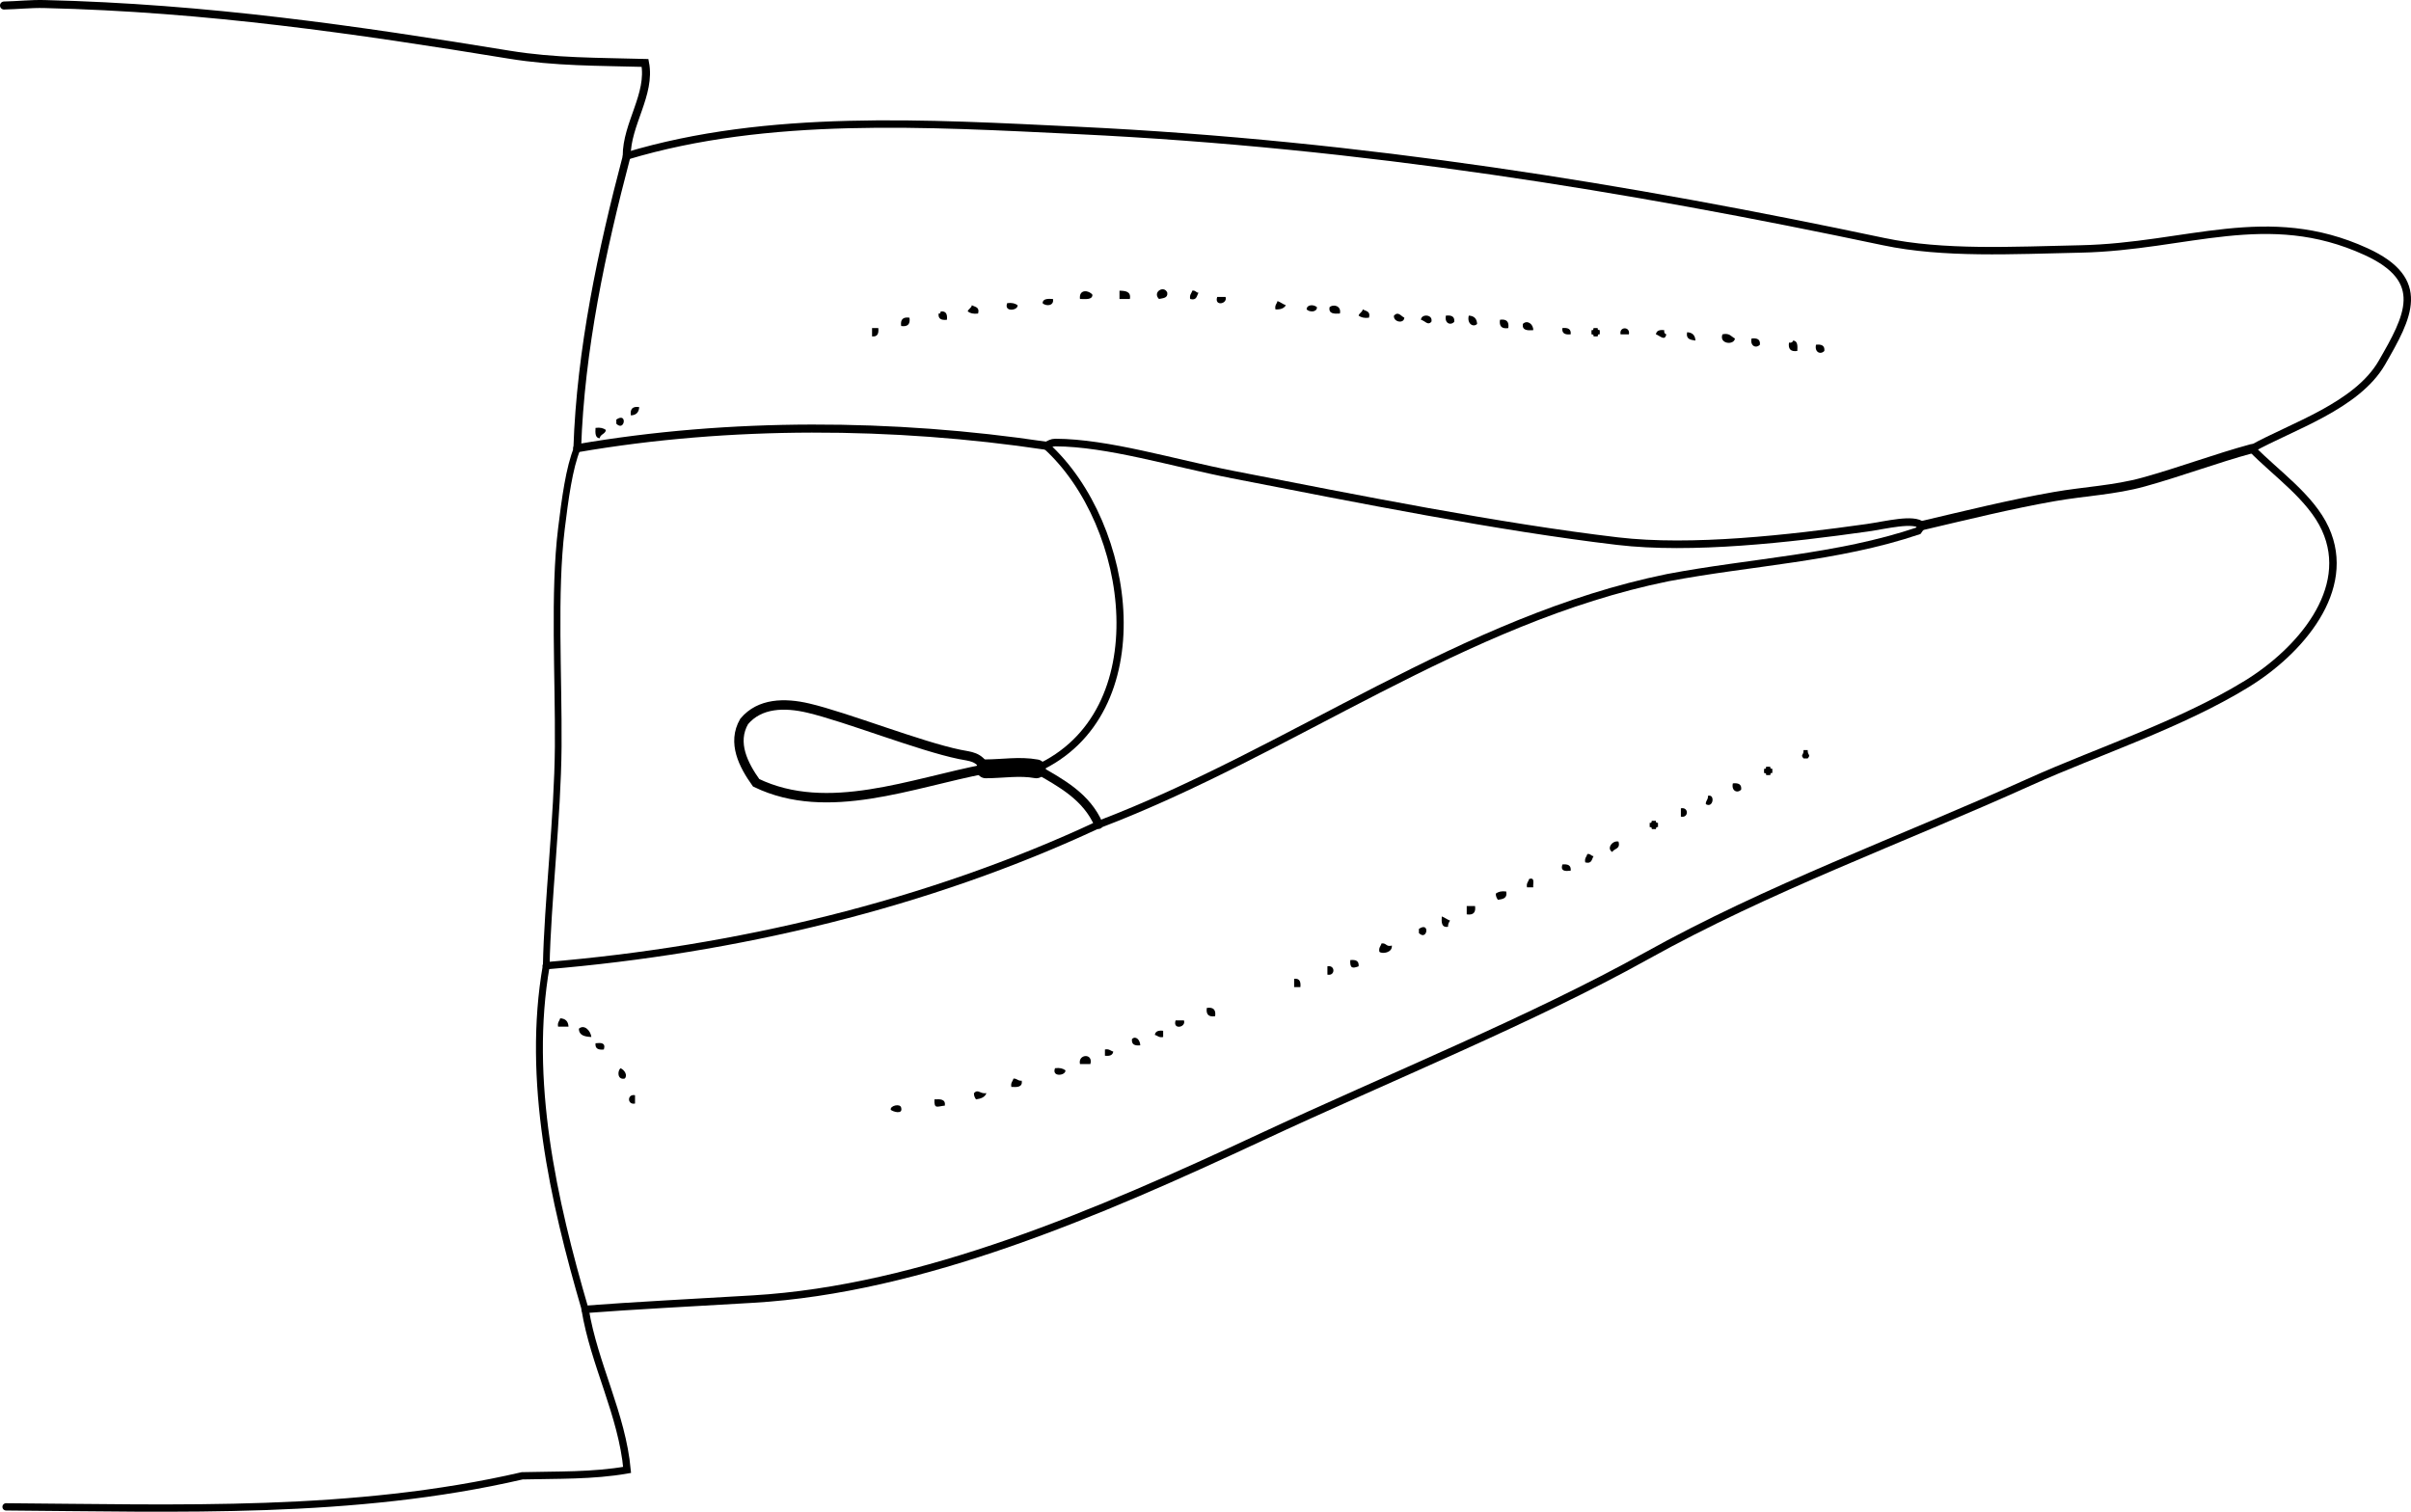 <?xml version="1.0" encoding="iso-8859-1"?>
<!-- Generator: Adobe Illustrator 14.0.0, SVG Export Plug-In . SVG Version: 6.00 Build 43363)  -->
<!DOCTYPE svg PUBLIC "-//W3C//DTD SVG 1.1//EN" "http://www.w3.org/Graphics/SVG/1.1/DTD/svg11.dtd">
<svg version="1.1" id="Layer_1" xmlns="http://www.w3.org/2000/svg" xmlns:xlink="http://www.w3.org/1999/xlink" x="0px" y="0px"
	 width="208.659px" height="130.847px" viewBox="0 0 208.659 130.847" style="enable-background:new 0 0 208.659 130.847;"
	 xml:space="preserve">
<g>
	<path style="fill-rule:evenodd;clip-rule:evenodd;" d="M101.024,25.338c0.055,0.475-0.376,0.464-0.72,0.54
		C99.704,25.275,100.76,24.651,101.024,25.338z"/>
	<path style="fill-rule:evenodd;clip-rule:evenodd;" d="M94.546,25.519c-0.02,0.46-0.603,0.357-1.08,0.36
		C93.357,24.99,94.264,25.112,94.546,25.519z"/>
	<path style="fill-rule:evenodd;clip-rule:evenodd;" d="M96.886,25.159c0.527,0.013,1.014,0.065,0.899,0.72c-0.3,0-0.6,0-0.899,0
		C96.886,25.639,96.886,25.398,96.886,25.159z"/>
	<path style="fill-rule:evenodd;clip-rule:evenodd;" d="M103.184,25.159c0.291-0.051,0.31,0.17,0.54,0.18
		c-0.157,0.263-0.143,0.697-0.72,0.54C102.928,25.502,103.127,25.402,103.184,25.159z"/>
	<path style="fill-rule:evenodd;clip-rule:evenodd;" d="M105.343,25.699c0.24,0,0.48,0,0.72,0
		C106.273,26.323,105.058,26.535,105.343,25.699z"/>
	<path style="fill-rule:evenodd;clip-rule:evenodd;" d="M91.127,25.878c0.126,0.623-0.631,0.646-0.9,0.36
		C90.254,25.845,90.681,25.852,91.127,25.878z"/>
	<path style="fill-rule:evenodd;clip-rule:evenodd;" d="M110.562,26.059c0.266,0.093,0.453,0.266,0.72,0.36
		c-0.153,0.267-0.453,0.387-0.899,0.36C110.306,26.402,110.505,26.302,110.562,26.059z"/>
	<path style="fill-rule:evenodd;clip-rule:evenodd;" d="M87.168,26.238c0.417-0.057,0.691,0.029,0.9,0.18
		C88.121,26.885,86.852,27.043,87.168,26.238z"/>
	<path style="fill-rule:evenodd;clip-rule:evenodd;" d="M84.109,26.418c0.263,0.157,0.697,0.143,0.54,0.72
		c-0.417,0.057-0.691-0.029-0.9-0.18C83.813,26.722,84.066,26.675,84.109,26.418z"/>
	<path style="fill-rule:evenodd;clip-rule:evenodd;" d="M113.98,26.598c-0.019,0.458-0.671,0.425-0.899,0.18
		C113.099,26.32,113.751,26.353,113.98,26.598z"/>
	<path style="fill-rule:evenodd;clip-rule:evenodd;" d="M115.96,27.138c-0.516,0.035-0.982,0.022-0.9-0.54
		C115.362,26.293,116.116,26.455,115.96,27.138z"/>
	<path style="fill-rule:evenodd;clip-rule:evenodd;" d="M117.939,26.778c0.263,0.157,0.696,0.143,0.539,0.72
		c-0.417,0.057-0.69-0.029-0.899-0.18C117.643,27.082,117.896,27.035,117.939,26.778z"/>
	<path style="fill-rule:evenodd;clip-rule:evenodd;" d="M81.411,26.958c0.474-0.054,0.59,0.25,0.54,0.72
		c-0.471,0.051-0.774-0.065-0.72-0.54C81.384,27.171,81.4,27.068,81.411,26.958z"/>
	<path style="fill-rule:evenodd;clip-rule:evenodd;" d="M121.538,27.498c-0.033,0.553-0.97,0.377-0.899-0.18
		C121.013,26.928,121.22,27.34,121.538,27.498z"/>
	<path style="fill-rule:evenodd;clip-rule:evenodd;" d="M123.877,27.858c-0.317,0.334-0.525-0.078-0.899-0.18
		C122.993,27.143,124.051,27.196,123.877,27.858z"/>
	<path style="fill-rule:evenodd;clip-rule:evenodd;" d="M125.137,27.318c0.471-0.051,0.774,0.066,0.72,0.54
		C125.52,28.211,124.99,27.962,125.137,27.318z"/>
	<path style="fill-rule:evenodd;clip-rule:evenodd;" d="M127.116,27.318c0.458,0.022,0.698,0.262,0.72,0.72
		C127.514,28.363,126.935,28.026,127.116,27.318z"/>
	<path style="fill-rule:evenodd;clip-rule:evenodd;" d="M78.711,27.498c0.083,0.563-0.157,0.803-0.72,0.72
		C77.908,27.654,78.148,27.415,78.711,27.498z"/>
	<path style="fill-rule:evenodd;clip-rule:evenodd;" d="M129.815,27.678c0.563-0.083,0.804,0.157,0.72,0.72
		C129.972,28.481,129.731,28.241,129.815,27.678z"/>
	<path style="fill-rule:evenodd;clip-rule:evenodd;" d="M132.694,28.578c-0.515,0.035-0.981,0.022-0.899-0.54
		C132.165,27.665,132.707,28.039,132.694,28.578z"/>
	<path style="fill-rule:evenodd;clip-rule:evenodd;" d="M75.472,28.397c0.18,0,0.36,0,0.54,0c0.051,0.471-0.066,0.774-0.54,0.72
		C75.472,28.877,75.472,28.638,75.472,28.397z"/>
	<path style="fill-rule:evenodd;clip-rule:evenodd;" d="M135.214,28.397c0.471-0.05,0.773,0.066,0.72,0.54
		C135.463,28.988,135.159,28.872,135.214,28.397z"/>
	<path style="fill-rule:evenodd;clip-rule:evenodd;" d="M137.913,28.397c0.12,0,0.239,0,0.359,0c-0.033,0.153,0.07,0.17,0.181,0.18
		c0,0.12,0,0.24,0,0.36c-0.153-0.033-0.17,0.07-0.181,0.18c-0.12,0-0.239,0-0.359,0c0.033-0.153-0.07-0.17-0.18-0.18
		c0-0.12,0-0.24,0-0.36C137.886,28.611,137.902,28.507,137.913,28.397z"/>
	<path style="fill-rule:evenodd;clip-rule:evenodd;" d="M140.972,28.938c-0.239,0-0.479,0-0.72,0
		C140.11,28.245,141.113,28.245,140.972,28.938z"/>
	<path style="fill-rule:evenodd;clip-rule:evenodd;" d="M144.031,28.578c-0.029,0.209,0.039,0.32,0.18,0.36
		c-0.131,0.621-0.541,0.12-0.899,0C143.354,28.621,143.621,28.527,144.031,28.578z"/>
	<path style="fill-rule:evenodd;clip-rule:evenodd;" d="M146.011,28.757c0.457,0.022,0.697,0.262,0.72,0.72
		C146.313,29.416,145.887,29.361,146.011,28.757z"/>
	<path style="fill-rule:evenodd;clip-rule:evenodd;" d="M149.069,28.938c0.622-0.143,0.76,0.2,1.08,0.36
		C150.078,29.903,148.755,29.78,149.069,28.938z"/>
	<path style="fill-rule:evenodd;clip-rule:evenodd;" d="M151.589,29.297c0.471-0.051,0.773,0.066,0.72,0.54
		C151.972,30.19,151.441,29.941,151.589,29.297z"/>
	<path style="fill-rule:evenodd;clip-rule:evenodd;" d="M155.188,29.478c0.394,0.026,0.387,0.453,0.36,0.899
		c-0.563,0.083-0.804-0.156-0.721-0.72C155.037,29.687,155.147,29.618,155.188,29.478z"/>
	<path style="fill-rule:evenodd;clip-rule:evenodd;" d="M157.167,29.837c0.471-0.051,0.773,0.065,0.72,0.54
		C157.55,30.73,157.02,30.481,157.167,29.837z"/>
	<path style="fill-rule:evenodd;clip-rule:evenodd;" d="M55.318,35.235c-0.022,0.458-0.262,0.698-0.72,0.72
		C54.515,35.392,54.755,35.152,55.318,35.235z"/>
	<path style="fill-rule:evenodd;clip-rule:evenodd;" d="M53.339,36.675c0-0.12,0-0.24,0-0.36
		C54.326,35.637,54.066,37.402,53.339,36.675z"/>
	<path style="fill-rule:evenodd;clip-rule:evenodd;" d="M51.54,37.035c0.417-0.058,0.691,0.029,0.9,0.18
		c-0.053,0.367-0.487,0.353-0.54,0.72C51.506,37.908,51.513,37.481,51.54,37.035z"/>
	<path style="fill-rule:evenodd;clip-rule:evenodd;" d="M156.087,64.926c0.12,0,0.24,0,0.36,0c-0.017,0.491,0.3,0.362,0,0.72
		c-0.12,0-0.24,0-0.36,0C155.787,65.289,156.104,65.417,156.087,64.926z"/>
	<path style="fill-rule:evenodd;clip-rule:evenodd;" d="M152.849,66.366c0.119,0,0.239,0,0.359,0c-0.033,0.153,0.07,0.17,0.18,0.18
		c0,0.12,0,0.24,0,0.36c-0.152-0.033-0.169,0.07-0.18,0.18c-0.12,0-0.24,0-0.359,0c0.033-0.153-0.07-0.169-0.181-0.18
		c0-0.12,0-0.24,0-0.36C152.821,66.579,152.838,66.476,152.849,66.366z"/>
	<path style="fill-rule:evenodd;clip-rule:evenodd;" d="M149.969,67.805c0.471-0.05,0.774,0.066,0.72,0.54
		C150.353,68.699,149.822,68.45,149.969,67.805z"/>
	<path style="fill-rule:evenodd;clip-rule:evenodd;" d="M147.81,68.885c0.632-0.196,0.482,1.104-0.18,0.72
		C147.607,69.282,147.851,69.225,147.81,68.885z"/>
	<path style="fill-rule:evenodd;clip-rule:evenodd;" d="M145.471,69.964c0.692-0.142,0.692,0.862,0,0.72
		C145.471,70.445,145.471,70.205,145.471,69.964z"/>
	<path style="fill-rule:evenodd;clip-rule:evenodd;" d="M142.951,71.044c0.12,0,0.24,0,0.36,0c-0.033,0.153,0.07,0.17,0.18,0.18
		c0,0.12,0,0.24,0,0.36c-0.153-0.033-0.17,0.07-0.18,0.18c-0.12,0-0.24,0-0.36,0c0.033-0.153-0.07-0.17-0.18-0.18
		c0-0.12,0-0.24,0-0.36C142.925,71.257,142.941,71.154,142.951,71.044z"/>
	<path style="fill-rule:evenodd;clip-rule:evenodd;" d="M140.072,72.844c0.19,0.67-0.379,0.58-0.54,0.899
		C139.007,73.435,139.563,72.711,140.072,72.844z"/>
	<path style="fill-rule:evenodd;clip-rule:evenodd;" d="M137.373,73.923c0.291-0.051,0.31,0.17,0.54,0.18
		c-0.157,0.264-0.144,0.697-0.72,0.54C137.117,74.267,137.316,74.167,137.373,73.923z"/>
	<path style="fill-rule:evenodd;clip-rule:evenodd;" d="M135.214,74.824c0.471-0.051,0.773,0.065,0.72,0.539
		C135.464,75.414,135.033,75.423,135.214,74.824z"/>
	<path style="fill-rule:evenodd;clip-rule:evenodd;" d="M132.335,76.083c0.541-0.181,0.318,0.401,0.359,0.72c-0.18,0-0.359,0-0.54,0
		C132.078,76.426,132.278,76.326,132.335,76.083z"/>
	<path style="fill-rule:evenodd;clip-rule:evenodd;" d="M130.355,77.163c0.123,0.604-0.302,0.658-0.72,0.72
		c-0.096-0.145-0.188-0.292-0.181-0.54C129.664,77.192,129.938,77.105,130.355,77.163z"/>
	<path style="fill-rule:evenodd;clip-rule:evenodd;" d="M126.937,78.422c0.239,0,0.479,0,0.72,0c0.083,0.563-0.156,0.803-0.72,0.72
		C126.937,78.902,126.937,78.662,126.937,78.422z"/>
	<path style="fill-rule:evenodd;clip-rule:evenodd;" d="M124.777,79.322c0.266,0.094,0.453,0.267,0.72,0.36
		c-0.096,0.145-0.188,0.292-0.181,0.539C124.755,80.304,124.741,79.837,124.777,79.322z"/>
	<path style="fill-rule:evenodd;clip-rule:evenodd;" d="M122.798,80.761c0-0.12,0-0.24,0-0.359
		C123.784,79.723,123.524,81.489,122.798,80.761z"/>
	<path style="fill-rule:evenodd;clip-rule:evenodd;" d="M119.559,81.662c0.434-0.074,0.392,0.328,0.899,0.18
		c0.063,0.625-0.845,0.753-1.079,0.54C119.303,82.004,119.502,81.905,119.559,81.662z"/>
	<path style="fill-rule:evenodd;clip-rule:evenodd;" d="M116.859,83.101c0.471-0.051,0.774,0.065,0.72,0.539
		C117.073,83.825,116.813,83.845,116.859,83.101z"/>
	<path style="fill-rule:evenodd;clip-rule:evenodd;" d="M114.88,83.64c0.693-0.142,0.693,0.862,0,0.72
		C114.88,84.121,114.88,83.88,114.88,83.64z"/>
	<path style="fill-rule:evenodd;clip-rule:evenodd;" d="M112.001,84.72c0.474-0.055,0.591,0.249,0.54,0.72c-0.181,0-0.36,0-0.54,0
		C112.001,85.2,112.001,84.96,112.001,84.72z"/>
	<path style="fill-rule:evenodd;clip-rule:evenodd;" d="M104.443,87.24c0.563-0.084,0.803,0.156,0.72,0.72
		C104.6,88.042,104.36,87.802,104.443,87.24z"/>
	<path style="fill-rule:evenodd;clip-rule:evenodd;" d="M48.48,88.139c0.458,0.021,0.698,0.262,0.72,0.72c-0.3,0-0.6,0-0.9,0
		C48.225,88.483,48.424,88.382,48.48,88.139z"/>
	<path style="fill-rule:evenodd;clip-rule:evenodd;" d="M101.744,88.319c0.24,0,0.48,0,0.72,0
		C102.674,88.944,101.458,89.156,101.744,88.319z"/>
	<path style="fill-rule:evenodd;clip-rule:evenodd;" d="M51.18,89.758c-0.568-0.031-1.073-0.126-1.08-0.72
		C50.564,88.628,51.118,89.217,51.18,89.758z"/>
	<path style="fill-rule:evenodd;clip-rule:evenodd;" d="M100.665,89.219c0,0.18,0,0.359,0,0.539c-0.376,0.076-0.477-0.123-0.72-0.18
		C99.988,89.262,100.254,89.168,100.665,89.219z"/>
	<path style="fill-rule:evenodd;clip-rule:evenodd;" d="M98.685,90.478c-0.471,0.051-0.774-0.065-0.72-0.539
		C98.274,89.614,98.673,89.994,98.685,90.478z"/>
	<path style="fill-rule:evenodd;clip-rule:evenodd;" d="M51.54,90.298c0.47-0.05,0.901-0.061,0.72,0.54
		C51.789,90.889,51.485,90.773,51.54,90.298z"/>
	<path style="fill-rule:evenodd;clip-rule:evenodd;" d="M95.626,90.838c0.376-0.076,0.477,0.123,0.72,0.18
		c-0.043,0.316-0.31,0.41-0.72,0.36C95.626,91.198,95.626,91.018,95.626,90.838z"/>
	<path style="fill-rule:evenodd;clip-rule:evenodd;" d="M94.366,92.098c-0.3,0-0.6,0-0.899,0
		C93.265,91.23,94.634,91.125,94.366,92.098z"/>
	<path style="fill-rule:evenodd;clip-rule:evenodd;" d="M53.699,92.458c0.354,0.143,0.646,0.63,0.36,0.9
		C53.436,93.484,53.414,92.727,53.699,92.458z"/>
	<path style="fill-rule:evenodd;clip-rule:evenodd;" d="M91.308,92.458c0.417-0.058,0.69,0.029,0.899,0.181
		C92.26,93.105,90.99,93.263,91.308,92.458z"/>
	<path style="fill-rule:evenodd;clip-rule:evenodd;" d="M87.708,93.358c0.323-0.023,0.379,0.22,0.72,0.18
		c0.083,0.563-0.384,0.575-0.9,0.54C87.452,93.701,87.652,93.601,87.708,93.358z"/>
	<path style="fill-rule:evenodd;clip-rule:evenodd;" d="M85.369,94.617c-0.125,0.355-0.48,0.48-0.899,0.54
		c-0.096-0.145-0.188-0.292-0.18-0.54C84.666,94.225,84.803,94.707,85.369,94.617z"/>
	<path style="fill-rule:evenodd;clip-rule:evenodd;" d="M54.958,94.797c0,0.239,0,0.479,0,0.72
		C54.266,95.659,54.266,94.656,54.958,94.797z"/>
	<path style="fill-rule:evenodd;clip-rule:evenodd;" d="M80.871,95.157c0.515-0.035,0.982-0.022,0.9,0.54
		C81.129,95.753,80.83,96.045,80.871,95.157z"/>
	<path style="fill-rule:evenodd;clip-rule:evenodd;" d="M77.992,95.876c0.172,0.648-0.777,0.319-0.9,0.181
		C77.005,95.704,77.917,95.477,77.992,95.876z"/>
	<g>
		<path style="fill-rule:evenodd;clip-rule:evenodd;fill:none;stroke:#000000;stroke-width:0.631;stroke-linecap:round;" d="
			M0.525,130.426c14.947,0.106,30.048,0.694,44.668-2.688c3.03-0.076,6.096,0.014,9.08-0.51c-0.44-4.812-2.859-9.153-3.634-13.896"
			/>
		<path style="fill-rule:evenodd;clip-rule:evenodd;fill:none;stroke:#000000;stroke-width:0.598;stroke-linecap:round;" d="
			M50.64,113.332c-2.766-9.454-5.087-19.849-3.365-29.745"/>
		<path style="fill-rule:evenodd;clip-rule:evenodd;fill:none;stroke:#000000;stroke-width:0.579;stroke-linecap:round;" d="
			M47.275,83.586c0.1-5.344,0.99-12.85,1.036-18.974c0.045-6.095-0.398-13.326,0.276-18.842c0.312-2.553,0.671-5.288,1.373-6.975"/>
		<path style="fill-rule:evenodd;clip-rule:evenodd;fill:none;stroke:#000000;stroke-width:0.692;stroke-linecap:round;" d="
			M54.239,13.499c-0.011-2.759,2.109-5.329,1.587-8.051c-4.065-0.113-7.773-0.066-11.751-0.715
			C30.889,2.581,17.888,0.679,3.839,0.35C2.665,0.322,1.532,0.451,0.346,0.477"/>
		<path style="fill-rule:evenodd;clip-rule:evenodd;fill:none;stroke:#000000;stroke-width:0.667;stroke-linecap:round;" d="
			M54.239,13.499c-2.161,8.188-3.994,16.781-4.28,25.297"/>
		<path style="fill-rule:evenodd;clip-rule:evenodd;fill:none;stroke:#000000;stroke-width:0.698;stroke-linecap:round;" d="
			M49.959,38.796c13.221-2.279,27.394-2.184,40.571-0.215"/>
		<path style="fill-rule:evenodd;clip-rule:evenodd;fill:none;stroke:#000000;stroke-width:0.642;stroke-linecap:round;" d="
			M194.883,38.834c3.469-1.932,9.093-3.684,11.263-7.452c2.277-3.954,4.027-7.131-1.384-9.606c-8.545-3.908-15.46-0.424-24.69-0.228
			c-5.873,0.125-11.866,0.459-17.049-0.634c-22.118-4.667-45.016-8.435-69.689-9.621c-13.16-0.632-26.878-1.473-39.095,2.206"/>
		<path style="fill-rule:evenodd;clip-rule:evenodd;fill:none;stroke:#000000;stroke-width:0.629;stroke-linecap:round;" d="
			M47.275,83.586c16.354-1.364,32.998-5.289,47.807-12.218"/>
		<path style="fill-rule:evenodd;clip-rule:evenodd;fill:none;stroke:#000000;stroke-width:0.753;stroke-linecap:round;" d="
			M95.082,71.369c-1.046-2.419-3.24-3.595-5.394-4.823"/>
		<path style="fill-rule:evenodd;clip-rule:evenodd;fill:none;stroke:#000000;stroke-width:1.63;stroke-linecap:round;" d="
			M89.688,66.546c-1.456-0.265-2.912-0.003-4.379,0"/>
		<path style="fill-rule:evenodd;clip-rule:evenodd;fill:none;stroke:#000000;stroke-width:0.624;stroke-linecap:round;" d="
			M90.53,38.581c7.555,6.829,9.788,23.202-0.842,27.965"/>
		<path style="fill-rule:evenodd;clip-rule:evenodd;fill:none;stroke:#000000;stroke-width:0.658;stroke-linecap:round;" d="
			M166.344,45.492c-0.706-0.675-3.134-0.038-4.75,0.19c-6.749,0.95-15.192,1.913-21.615,1.154
			c-10.297-1.216-22.5-3.654-33.318-5.763c-5.165-1.007-10.78-2.752-15.321-2.769c-0.329-0.001-0.477,0.127-0.809,0.277"/>
		<path style="fill-rule:evenodd;clip-rule:evenodd;fill:none;stroke:#000000;stroke-width:0.639;stroke-linecap:round;" d="
			M166.344,45.492c-0.104,0.123-0.224,0.305-0.335,0.458c-7.028,2.365-14.476,2.682-21.691,4.051
			c-17.698,3.609-32.533,15.013-49.235,21.368"/>
		<path style="fill-rule:evenodd;clip-rule:evenodd;fill:none;stroke:#000000;stroke-width:0.645;stroke-linecap:round;" d="
			M50.64,113.332c3.823-0.298,9.766-0.609,14.529-0.89c14.671-0.864,29.859-7.433,43.987-14.023
			c11.127-5.19,23.49-10.199,33.314-15.668c10.61-5.906,21.838-9.949,33.266-15.103c5.712-2.576,12.978-4.933,18.713-8.455
			c4.572-2.809,9.21-8.144,6.796-13.419c-1.26-2.751-4.29-4.812-6.362-6.94"/>
		<path style="fill-rule:evenodd;clip-rule:evenodd;fill:none;stroke:#000000;stroke-width:0.795;stroke-linecap:round;" d="
			M194.883,38.834c-3.185,0.866-6.163,2.002-9.363,2.888c-2.537,0.702-5.108,0.8-7.731,1.26c-3.841,0.673-7.722,1.637-11.444,2.51"
			/>
		<path style="fill-rule:evenodd;clip-rule:evenodd;fill:none;stroke:#000000;stroke-width:0.815;stroke-linecap:round;" d="
			M85.309,66.546c-0.612-1.091-1.284-1.05-2.246-1.247c-3.445-0.704-9.851-3.248-13.114-4.011c-2.038-0.477-4.201-0.447-5.547,1.159
			c-1.066,1.843-0.05,3.786,1.037,5.306C71.64,70.749,78.931,67.75,85.309,66.546"/>
	</g>
</g>
</svg>
